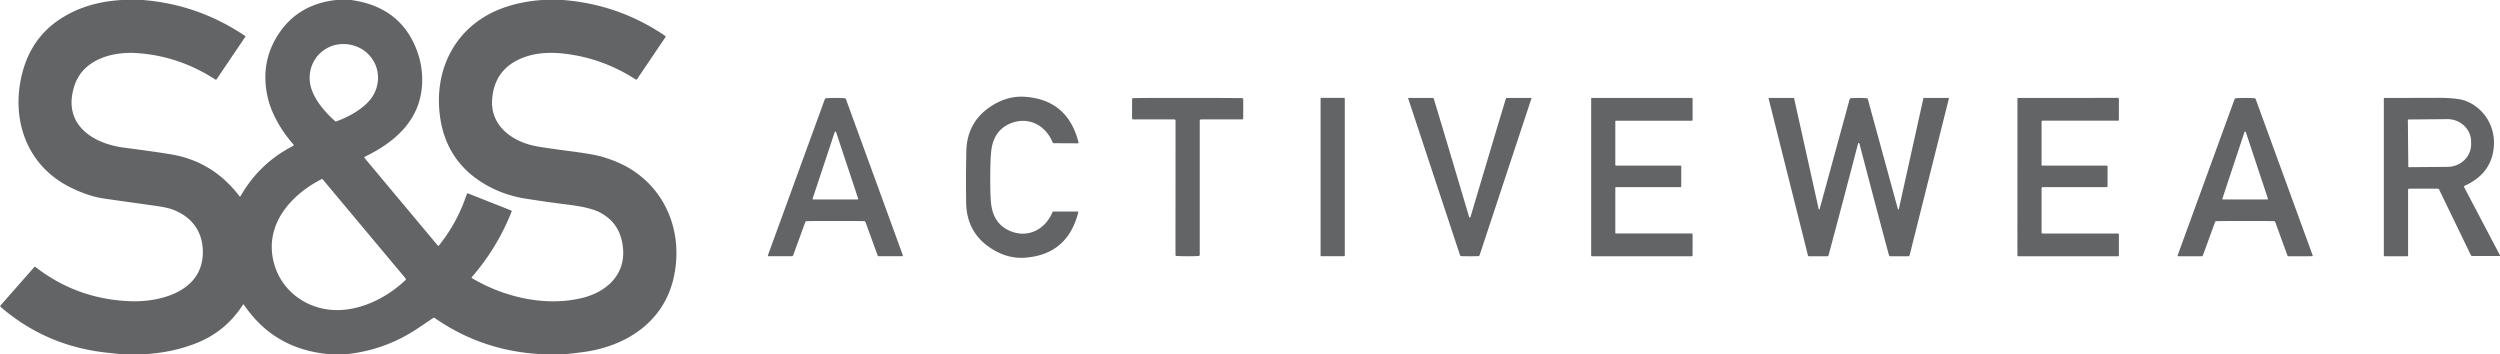 <svg viewBox="0.00 0.00 1200.00 170.00" version="1.1" xmlns="http://www.w3.org/2000/svg">
<path d="M 68.51 0.00
  Q 95.33 2.14 117.77 17.34
  A 0.16 0.16 0.0 0 1 117.81 17.57
  L 103.98 38.03
  A 0.47 0.46 33.0 0 1 103.34 38.16
  Q 85.65 26.71 65.34 25.47
  C 53.44 24.74 40.04 28.75 35.91 40.63
  C 29.59 58.86 43.47 68.78 59.51 70.87
  Q 74.87 72.87 82.16 74.10
  Q 102.22 77.48 114.96 94.20
  Q 115.22 94.54 115.44 94.17
  Q 124.48 78.36 140.65 70.05
  Q 141.21 69.77 140.80 69.30
  C 135.07 62.73 130.12 54.51 128.33 45.99
  Q 124.81 29.18 134.26 15.51
  Q 143.59 2.01 161.29 0.00
  L 168.51 0.00
  Q 190.10 2.98 198.53 20.53
  Q 203.02 29.87 202.63 39.87
  C 201.95 57.39 189.95 68.01 175.25 75.17
  Q 174.66 75.46 175.08 75.95
  L 210.25 117.99
  A 0.21 0.21 0.0 0 0 210.57 117.99
  Q 219.53 106.87 224.10 93.10
  A 0.42 0.41 -69.9 0 1 224.64 92.84
  L 245.24 100.97
  Q 245.74 101.16 245.54 101.67
  Q 238.63 118.98 226.58 132.88
  Q 226.21 133.30 226.69 133.59
  C 242.22 142.79 262.04 147.28 279.51 143.00
  C 290.53 140.30 299.70 132.57 299.12 120.33
  Q 298.50 107.43 287.82 101.91
  Q 283.25 99.55 273.01 98.28
  Q 262.81 97.02 252.09 95.31
  Q 240.60 93.47 231.11 87.42
  Q 213.68 76.31 211.10 55.07
  C 208.43 33.16 218.55 13.14 239.39 4.62
  Q 248.72 0.80 260.27 0.00
  L 270.24 0.00
  Q 297.07 2.10 319.24 17.19
  Q 319.66 17.47 319.38 17.89
  L 305.80 37.98
  A 0.51 0.51 0.0 0 1 305.10 38.12
  Q 289.09 27.81 270.62 25.73
  Q 259.24 24.45 250.81 27.78
  Q 237.46 33.05 236.25 47.40
  C 235.15 60.49 246.10 68.13 257.53 70.22
  Q 261.92 71.02 274.83 72.72
  Q 285.06 74.07 289.10 75.27
  Q 296.98 77.61 302.60 81.07
  C 320.56 92.13 327.91 112.84 323.39 133.19
  C 318.67 154.45 300.74 166.18 279.99 168.99
  Q 275.81 169.55 271.59 170.00
  L 260.06 170.00
  Q 231.67 168.63 208.68 152.66
  Q 208.27 152.37 207.86 152.66
  Q 204.06 155.28 200.28 157.78
  Q 184.76 168.06 166.37 170.00
  L 158.07 170.00
  Q 131.66 167.74 117.11 146.32
  Q 116.83 145.91 116.56 146.33
  Q 108.21 159.33 93.85 164.87
  Q 82.53 169.25 69.59 170.00
  L 58.26 170.00
  Q 54.24 169.62 50.26 169.16
  Q 21.85 165.84 0.37 147.38
  A 0.58 0.57 40.9 0 1 0.31 146.56
  L 16.46 128.19
  A 0.40 0.40 0.0 0 1 17.01 128.14
  Q 36.93 143.61 62.47 144.58
  C 76.96 145.13 96.83 139.94 97.35 121.83
  C 97.65 111.57 92.39 104.19 82.92 100.59
  Q 80.27 99.58 74.11 98.72
  Q 57.15 96.35 49.98 95.31
  Q 41.97 94.15 33.04 89.55
  C 13.68 79.58 5.81 59.19 9.97 38.24
  Q 13.84 18.79 29.21 8.91
  Q 41.59 0.96 58.45 0.00
  L 68.51 0.00
  Z
  M 161.13 58.32
  Q 161.23 58.33 161.28 58.31
  C 167.80 56.00 176.06 51.44 179.37 45.36
  C 184.82 35.33 179.12 23.52 168.00 21.44
  C 156.88 19.37 147.31 28.35 148.79 39.66
  C 149.68 46.53 155.75 53.75 161.00 58.26
  Q 161.04 58.30 161.13 58.32
  Z
  M 194.66 133.62
  L 154.82 86.01
  A 0.28 0.27 57.7 0 0 154.48 85.93
  C 139.60 93.49 126.89 107.77 131.35 125.74
  C 134.16 137.05 143.07 145.39 154.43 148.02
  C 168.81 151.34 184.36 144.21 194.61 134.46
  A 0.62 0.61 -41.8 0 0 194.66 133.62
  Z" fill="#626466"></path>
<path d="M 475.32 85.03
  Q 475.30 93.20 475.68 97.25
  Q 476.60 107.01 484.19 110.58
  C 492.82 114.63 501.49 110.55 505.16 101.92
  A 0.66 0.65 -78.4 0 1 505.76 101.52
  L 517.20 101.52
  A 0.39 0.38 -82.9 0 1 517.57 102.00
  Q 512.22 122.60 491.33 123.72
  Q 483.31 124.14 475.64 119.16
  Q 463.88 111.54 463.74 97.01
  Q 463.66 88.85 463.67 84.99
  Q 463.69 81.14 463.82 72.98
  Q 464.05 58.45 475.86 50.90
  Q 483.56 45.97 491.57 46.44
  Q 512.46 47.69 517.68 68.33
  A 0.39 0.38 83.3 0 1 517.30 68.80
  L 505.86 68.73
  A 0.66 0.65 78.7 0 1 505.27 68.33
  C 501.65 59.68 493.01 55.54 484.35 59.54
  Q 476.74 63.06 475.76 72.81
  Q 475.35 76.86 475.32 85.03
  Z" fill="#626466"></path>
<path d="M 400.98 47.00
  Q 402.74 47.00 405.33 47.13
  Q 405.89 47.16 406.08 47.68
  L 433.35 122.48
  Q 433.53 122.99 432.99 122.99
  L 421.87 122.99
  Q 421.41 122.99 421.25 122.56
  L 415.43 106.59
  A 0.66 0.66 0.0 0 0 414.86 106.17
  Q 413.36 106.07 400.98 106.07
  Q 388.60 106.07 387.10 106.17
  A 0.66 0.66 0.0 0 0 386.54 106.59
  L 380.72 122.56
  Q 380.56 122.99 380.10 122.99
  L 368.98 122.99
  Q 368.44 122.99 368.62 122.48
  L 395.89 47.68
  Q 396.08 47.16 396.63 47.13
  Q 399.22 47.00 400.98 47.00
  Z
  M 390.07 95.32
  A 0.33 0.33 0.0 0 0 390.38 95.75
  L 411.60 95.75
  A 0.33 0.33 0.0 0 0 411.91 95.32
  L 401.30 63.36
  A 0.33 0.33 0.0 0 0 400.68 63.36
  L 390.07 95.32
  Z" fill="#626466"></path>
<path d="M 570.07 47.00
  Q 594.00 47.01 596.13 47.09
  Q 596.75 47.12 596.75 47.74
  L 596.75 56.78
  Q 596.75 57.32 596.21 57.32
  L 576.53 57.32
  Q 575.88 57.32 575.88 57.97
  L 575.88 122.29
  Q 575.88 122.85 575.32 122.88
  Q 573.21 123.00 570.05 123.00
  Q 566.90 123.00 564.78 122.88
  Q 564.23 122.85 564.23 122.29
  L 564.26 57.97
  Q 564.26 57.32 563.61 57.32
  L 543.93 57.31
  Q 543.39 57.30 543.39 56.76
  L 543.40 47.72
  Q 543.40 47.10 544.02 47.08
  Q 546.15 46.99 570.07 47.00
  Z" fill="#626466"></path>
<path d="M 645.50 122.63
  A 0.36 0.36 0.0 0 1 645.14 122.99
  L 634.24 122.99
  A 0.36 0.36 0.0 0 1 633.88 122.63
  L 633.88 47.35
  A 0.36 0.36 0.0 0 1 634.24 46.99
  L 645.14 46.99
  A 0.36 0.36 0.0 0 1 645.50 47.35
  L 645.50 122.63
  Z" fill="#626466"></path>
<path d="M 705.51 104.41
  Q 705.77 104.41 705.87 104.05
  Q 718.12 62.82 722.78 47.46
  A 0.65 0.65 0.0 0 1 723.40 47.00
  L 734.87 47.00
  A 0.22 0.22 0.0 0 1 735.08 47.29
  L 710.22 122.46
  Q 710.06 122.93 709.56 122.95
  Q 708.18 123.00 705.51 123.00
  Q 702.84 123.00 701.46 122.95
  Q 700.96 122.93 700.80 122.46
  L 675.94 47.29
  A 0.22 0.22 0.0 0 1 676.15 47.00
  L 687.62 47.00
  A 0.65 0.65 0.0 0 1 688.24 47.46
  Q 692.90 62.82 705.15 104.05
  Q 705.26 104.41 705.51 104.41
  Z" fill="#626466"></path>
<path d="M 775.69 112.07
  L 812.10 112.07
  A 0.34 0.34 0.0 0 1 812.44 112.41
  L 812.44 122.66
  A 0.34 0.34 0.0 0 1 812.10 123.00
  L 764.10 123.00
  A 0.34 0.34 0.0 0 1 763.76 122.66
  L 763.76 47.35
  A 0.34 0.34 0.0 0 1 764.10 47.01
  L 812.10 47.01
  A 0.34 0.34 0.0 0 1 812.44 47.35
  L 812.44 57.60
  A 0.34 0.34 0.0 0 1 812.10 57.94
  L 775.69 57.94
  A 0.34 0.34 0.0 0 0 775.35 58.28
  L 775.35 79.16
  A 0.34 0.34 0.0 0 0 775.69 79.50
  L 806.66 79.50
  A 0.34 0.34 0.0 0 1 807.00 79.84
  L 807.00 89.48
  A 0.34 0.34 0.0 0 1 806.66 89.82
  L 775.69 89.82
  A 0.34 0.34 0.0 0 0 775.35 90.16
  L 775.35 111.73
  A 0.34 0.34 0.0 0 0 775.69 112.07
  Z" fill="#626466"></path>
<path d="M 892.20 47.00
  Q 893.47 47.00 895.88 47.12
  Q 896.44 47.14 896.59 47.69
  L 910.89 100.00
  Q 911.24 101.27 911.52 99.98
  L 923.22 47.23
  A 0.29 0.29 0.0 0 1 923.50 47.00
  L 935.13 47.00
  Q 935.54 47.00 935.44 47.40
  L 916.63 122.48
  Q 916.50 123.00 915.97 123.00
  L 907.34 123.00
  Q 906.84 123.00 906.70 122.51
  Q 901.62 103.68 892.55 69.03
  Q 892.44 68.62 892.20 68.62
  Q 891.96 68.62 891.85 69.03
  Q 882.79 103.68 877.71 122.51
  Q 877.57 123.00 877.07 123.00
  L 868.44 123.00
  Q 867.91 123.00 867.78 122.48
  L 848.96 47.41
  Q 848.86 47.01 849.27 47.01
  L 860.90 47.00
  A 0.29 0.29 0.0 0 1 861.18 47.23
  L 872.89 99.98
  Q 873.17 101.27 873.52 100.00
  L 887.81 47.69
  Q 887.96 47.14 888.52 47.12
  Q 890.93 47.00 892.20 47.00
  Z" fill="#626466"></path>
<path d="M 980.60 89.82
  Q 979.96 89.82 979.96 90.45
  L 979.96 111.47
  Q 979.96 112.08 980.57 112.08
  L 1016.61 112.08
  Q 1017.06 112.08 1017.06 112.51
  L 1017.07 122.54
  Q 1017.07 123.01 1016.59 123.01
  L 968.86 123.01
  Q 968.36 123.01 968.36 122.51
  L 968.37 47.23
  A 0.23 0.23 0.0 0 1 968.60 47.00
  L 1016.46 46.99
  Q 1017.07 46.99 1017.07 47.59
  L 1017.06 57.49
  Q 1017.06 57.93 1016.61 57.93
  L 980.57 57.92
  Q 979.96 57.92 979.96 58.54
  L 979.96 79.11
  A 0.39 0.39 0.0 0 0 980.35 79.50
  L 1011.12 79.49
  Q 1011.63 79.49 1011.63 80.00
  L 1011.62 89.30
  Q 1011.62 89.83 1011.10 89.83
  L 980.60 89.82
  Z" fill="#626466"></path>
<path d="M 1077.67 106.07
  Q 1065.29 106.08 1063.79 106.18
  A 0.66 0.66 0.0 0 0 1063.22 106.60
  L 1057.40 122.57
  Q 1057.24 123.00 1056.78 123.00
  L 1045.66 123.00
  Q 1045.12 123.00 1045.30 122.49
  L 1072.57 47.68
  Q 1072.76 47.16 1073.32 47.13
  Q 1075.91 47.00 1077.67 47.00
  Q 1079.43 47.00 1082.02 47.13
  Q 1082.58 47.16 1082.77 47.68
  L 1110.05 122.48
  Q 1110.23 122.99 1109.69 122.99
  L 1098.56 123.00
  Q 1098.10 123.00 1097.94 122.57
  L 1092.12 106.59
  A 0.66 0.66 0.0 0 0 1091.56 106.17
  Q 1090.06 106.07 1077.67 106.07
  Z
  M 1066.76 95.29
  A 0.35 0.35 0.0 0 0 1067.09 95.75
  L 1088.25 95.75
  A 0.35 0.35 0.0 0 0 1088.58 95.29
  L 1078.00 63.43
  A 0.35 0.35 0.0 0 0 1077.34 63.43
  L 1066.76 95.29
  Z" fill="#626466"></path>
<path d="M 1200.00 122.59
  Q 1199.99 122.73 1200.00 122.87
  L 1186.66 122.87
  Q 1186.21 122.87 1186.02 122.47
  L 1170.75 90.93
  A 0.63 0.61 77.1 0 0 1170.19 90.57
  L 1156.40 90.57
  Q 1155.88 90.57 1155.88 91.09
  L 1155.88 122.56
  Q 1155.88 123.00 1155.44 123.00
  L 1144.74 123.00
  Q 1144.24 123.00 1144.24 122.49
  L 1144.24 47.30
  A 0.28 0.27 90.0 0 1 1144.51 47.02
  Q 1157.35 47.00 1170.07 46.96
  Q 1179.76 46.94 1183.65 48.48
  C 1192.14 51.85 1197.48 60.17 1197.09 69.43
  Q 1196.50 83.10 1183.00 89.19
  Q 1182.55 89.39 1182.78 89.82
  L 1200.00 122.59
  Z
  M 1155.78 57.61
  L 1155.98 79.99
  A 0.26 0.26 0.0 0 0 1156.24 80.25
  L 1174.90 80.09
  A 11.34 10.83 -0.5 0 0 1186.14 69.16
  L 1186.13 67.92
  A 11.34 10.83 -0.5 0 0 1174.70 57.19
  L 1156.04 57.35
  A 0.26 0.26 0.0 0 0 1155.78 57.61
  Z" fill="#626466"></path>
</svg>

